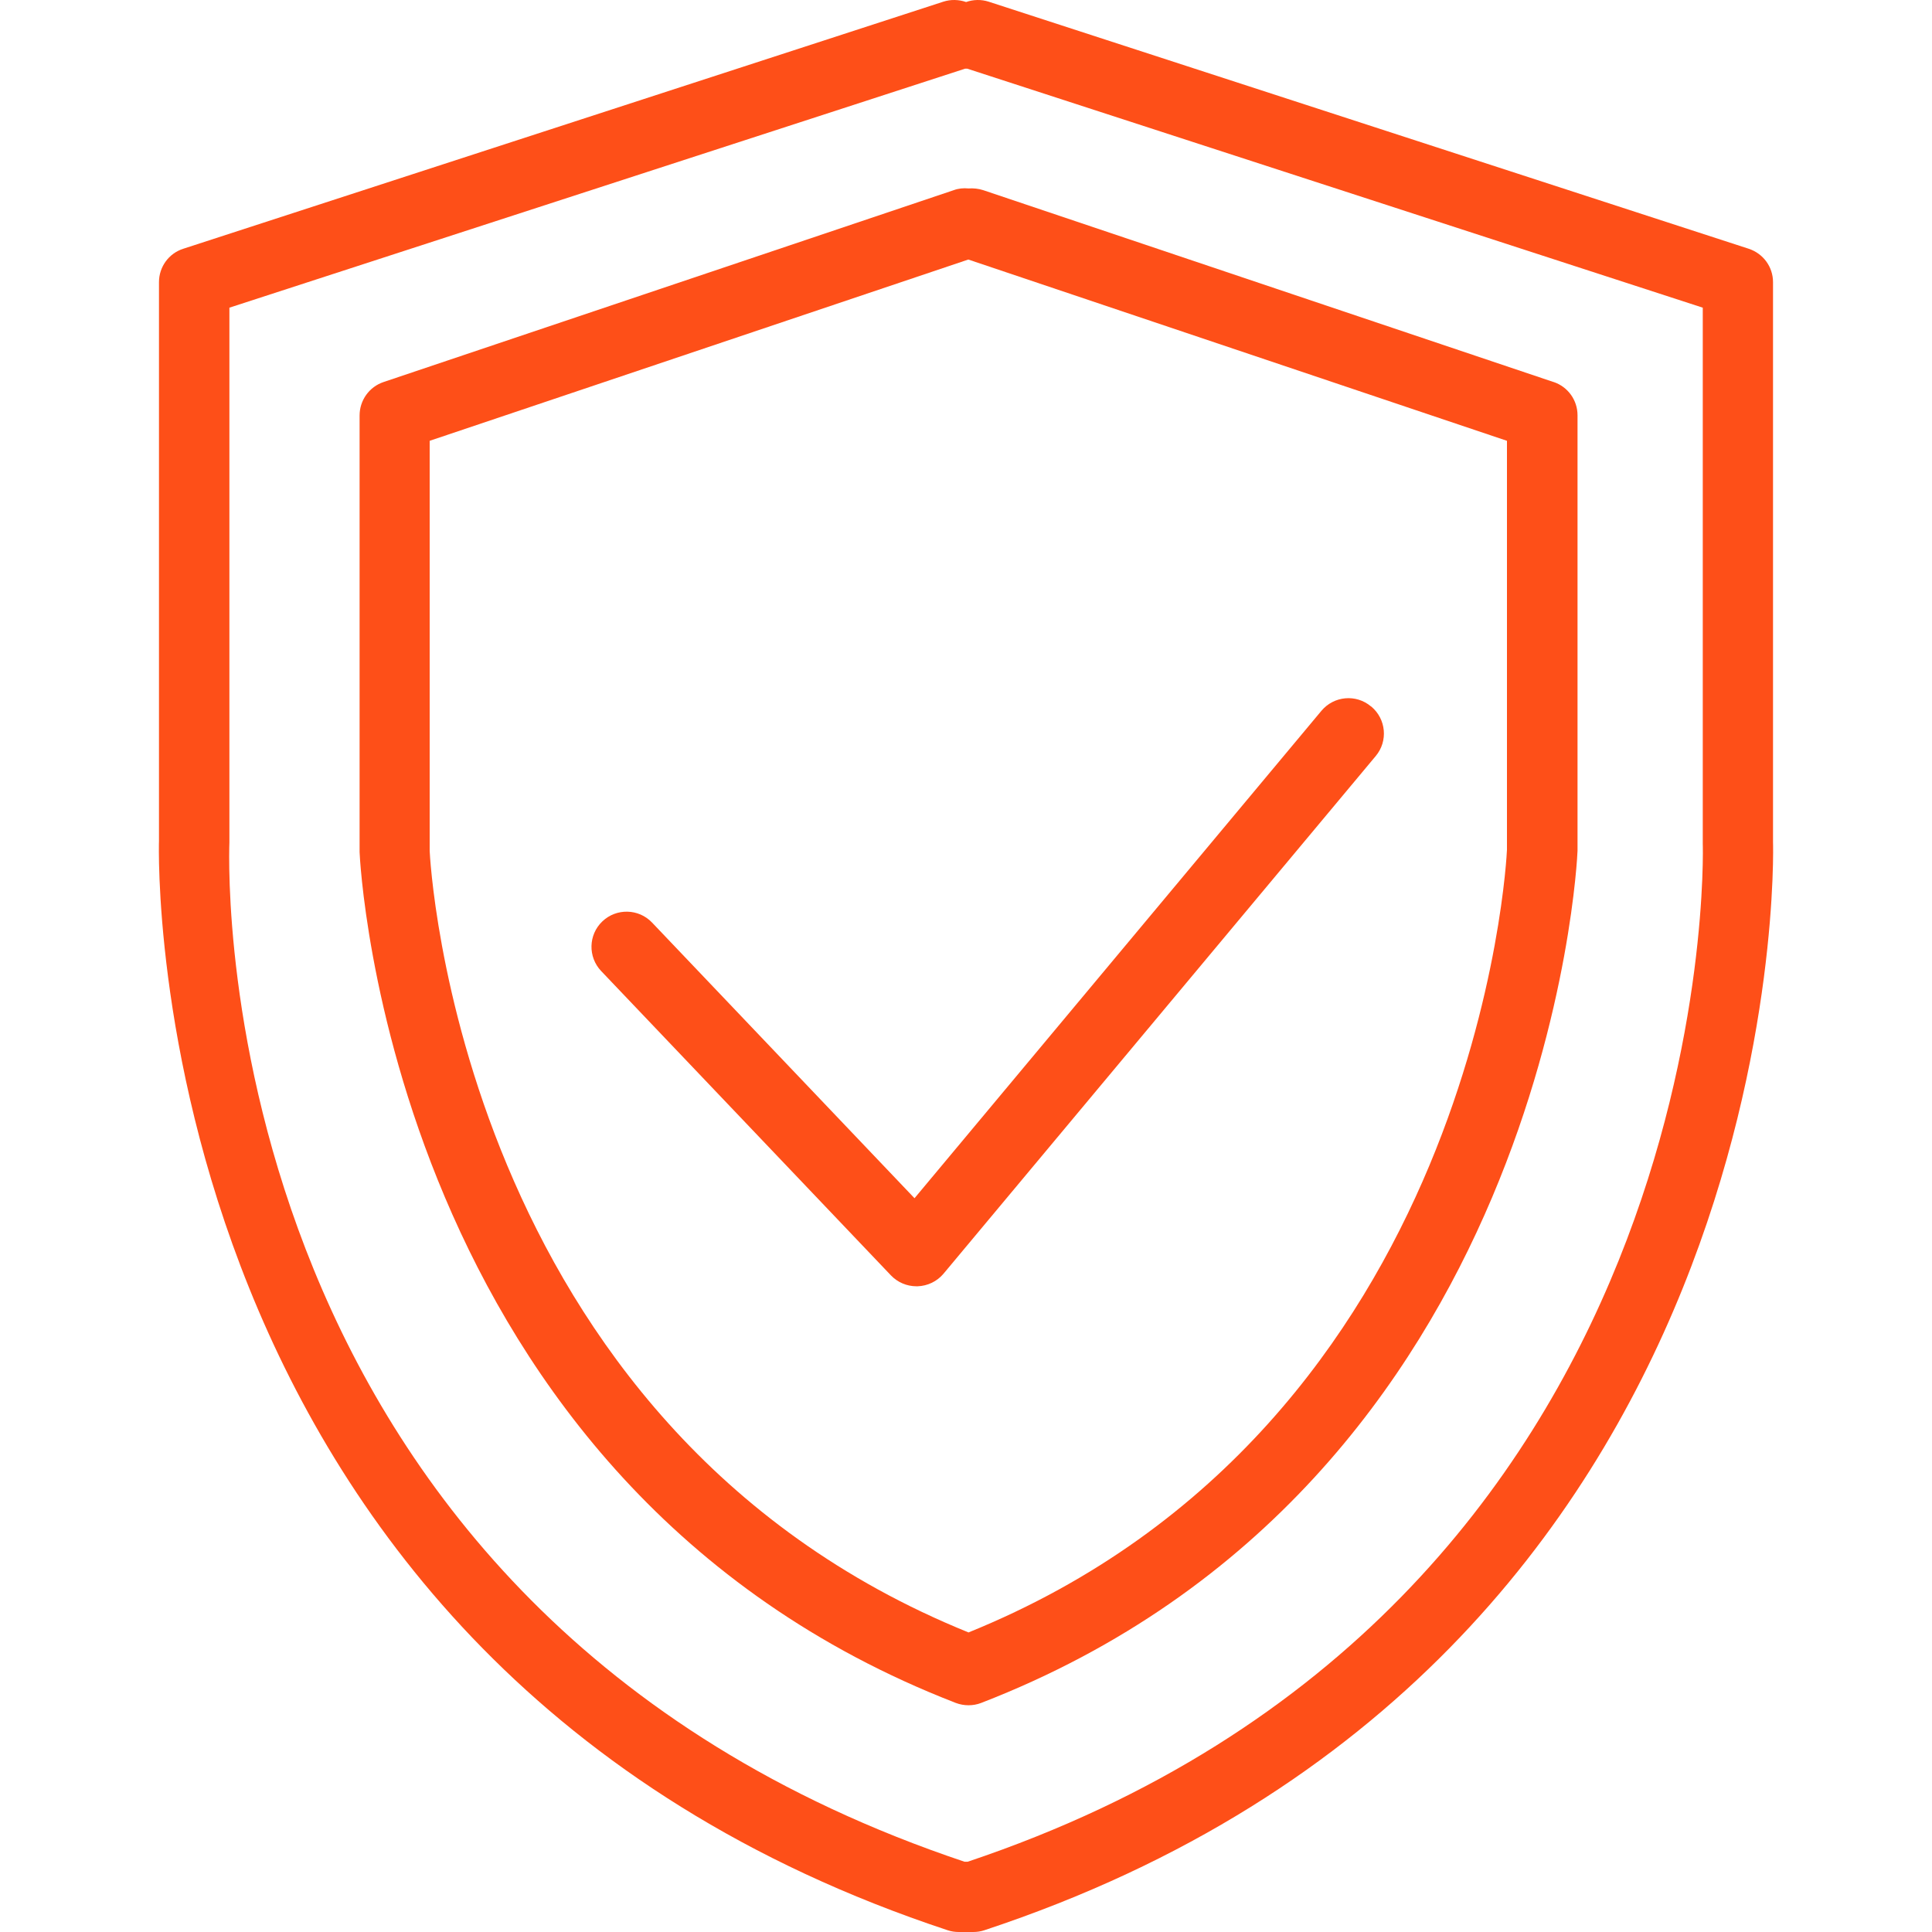 <svg width="80" height="80" viewBox="0 0 80 80" fill="none" xmlns="http://www.w3.org/2000/svg">
<path d="M40.06 77.091H39.94C8.718 66.627 9.449 36.229 9.499 34.888V12.74L39.961 2.844H40.011H40.053L70.508 12.74V34.945C70.522 35.257 71.346 66.606 40.067 77.091H40.06ZM73.417 34.888V11.683C73.417 11.052 73.013 10.499 72.41 10.3L40.94 0.07C40.635 -0.029 40.301 -0.022 40.004 0.084C39.699 -0.022 39.365 -0.029 39.06 0.07L7.59 10.3C6.987 10.492 6.583 11.052 6.583 11.683V34.832C6.569 35.172 5.682 68.834 39.245 79.929C39.394 79.979 39.55 80 39.706 80H40.294C40.45 80 40.606 79.979 40.755 79.929C74.311 68.834 73.431 35.165 73.417 34.881" fill="#FE4F18"/>
<path d="M40.096 67.592C18.92 59.008 17.799 35.42 17.792 35.236V18.253L40.096 10.747L62.4 18.253V35.186C62.392 35.427 61.272 59.016 40.096 67.599V67.592ZM64.329 15.819L40.713 7.874C40.514 7.81 40.308 7.789 40.103 7.803C39.897 7.782 39.684 7.803 39.493 7.874L15.883 15.819C15.287 16.018 14.89 16.578 14.89 17.203V35.285C14.897 35.541 16.082 61.413 39.578 70.515C39.918 70.643 40.294 70.643 40.628 70.515C64.131 61.413 65.315 35.548 65.322 35.229V17.195C65.322 16.571 64.925 16.018 64.336 15.819" fill="#FE4F18"/>
<path d="M56.767 29.249C56.15 28.731 55.235 28.816 54.717 29.433L37.868 49.616L27 38.201C26.447 37.62 25.524 37.598 24.943 38.152C24.361 38.705 24.34 39.627 24.893 40.209L36.889 52.808C37.166 53.099 37.549 53.262 37.946 53.262H37.996C38.407 53.248 38.797 53.064 39.067 52.744L56.966 31.306C57.483 30.689 57.398 29.773 56.781 29.256" fill="#FE4F18"/>
</svg>
